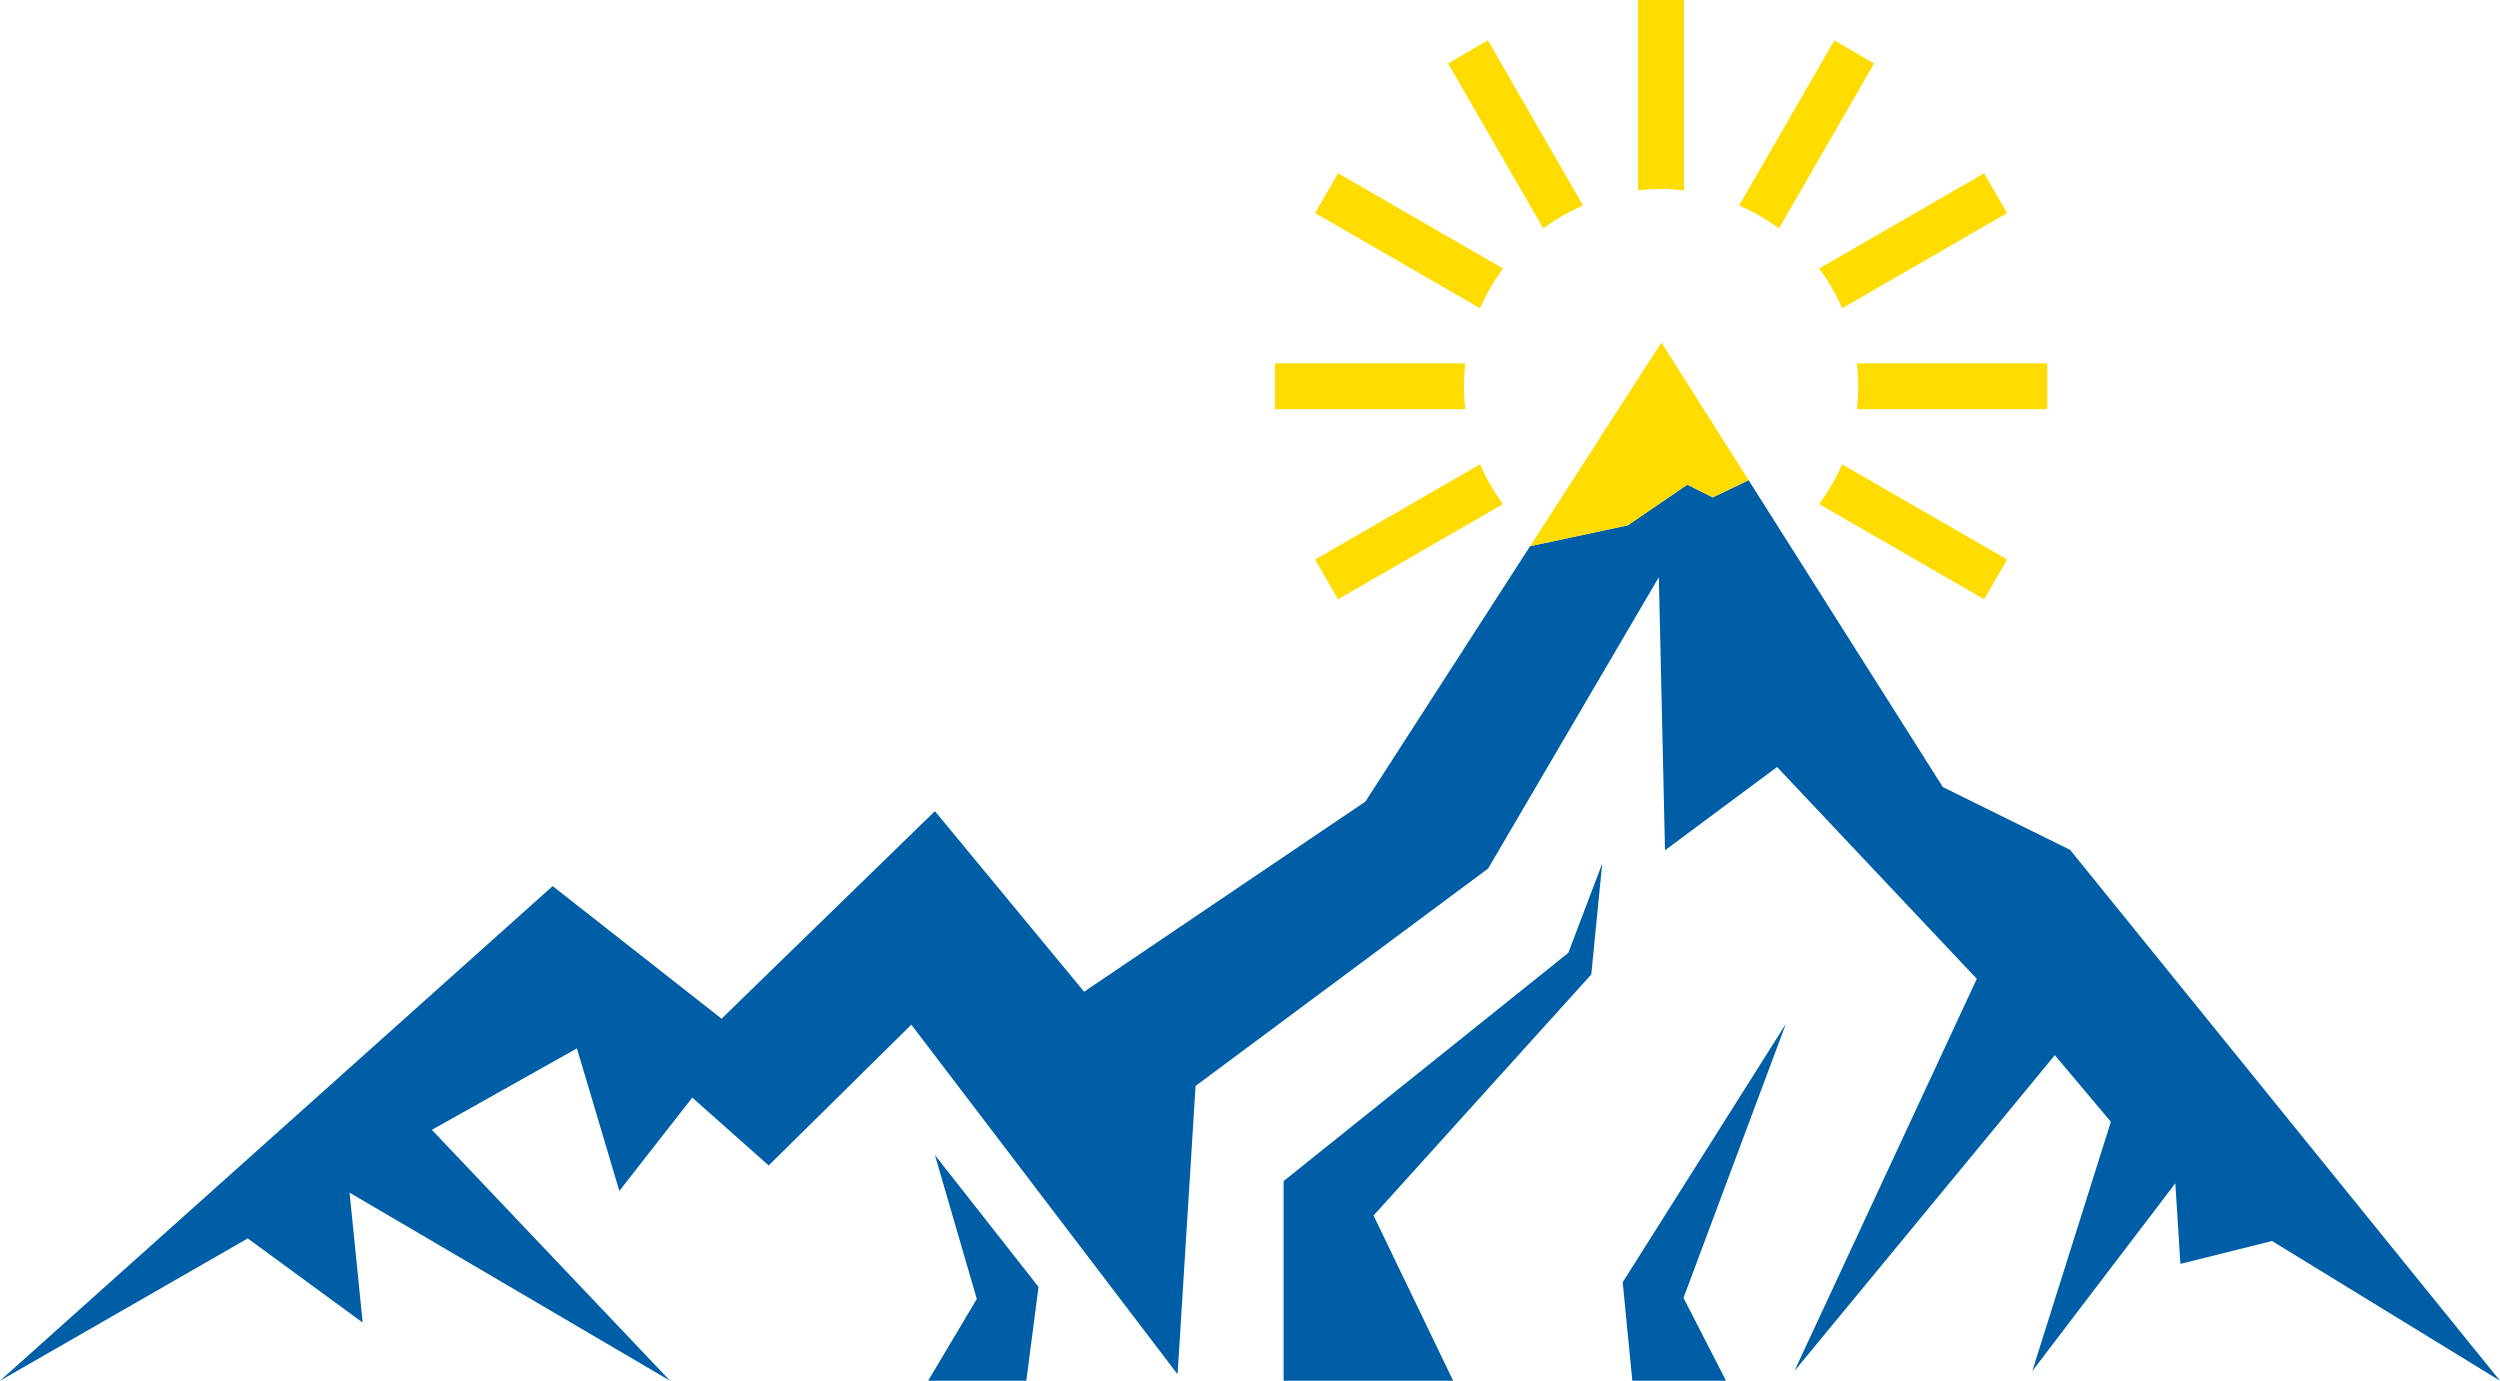 <svg xmlns="http://www.w3.org/2000/svg" viewBox="0 0 551.47 304.57"><defs><style>.cls-1{fill:#005ea6;}.cls-2{fill:#ffdc00;}</style></defs><title>img_top_07_sp</title><g id="レイヤー_2" data-name="レイヤー 2"><g id="スマホ_01_盆木_TOP"><polygon class="cls-1" points="456.64 187.47 428.57 173.62 385.72 105.92 377.81 109.72 372.19 106.91 359.07 115.88 337.52 120.48 301.19 176.82 239.14 218.76 206.23 178.93 159.17 224.71 121.91 195.46 0 304.57 54.65 273.18 80 291.75 77.11 263.08 147.8 304.57 95.26 249.23 127.26 231.26 136.62 262.7 152.71 242.12 169.56 257.09 201.03 226.03 259.76 303.15 263.73 239.54 328.26 191.59 365.92 127.31 367.28 187.56 392 169.19 436.06 215.92 395.82 302.44 453.27 232.76 465.63 247.45 448.3 302.44 479.85 261.02 480.97 278.8 501.18 273.75 551.47 304.57 456.64 187.47"/><polygon class="cls-1" points="380.74 304.57 360.07 304.57 357.95 282.84 393.95 225.84 371.36 286.29 380.74 304.57"/><polygon class="cls-1" points="320.55 304.57 283.15 304.57 283.15 260.53 345.95 210.19 353.43 190.48 351.02 214.95 302.99 268.13 320.55 304.57"/><polygon class="cls-1" points="226.39 304.57 204.74 304.57 215.47 286.53 206.23 254.79 229.09 283.88 226.39 304.57"/><path class="cls-2" d="M371.48,42V0H361.35V42a42.91,42.91,0,0,1,10.13,0Z"/><path class="cls-2" d="M328.2,8.88,319.43,14l21,36.39a43.63,43.63,0,0,1,8.77-5.07Z"/><path class="cls-2" d="M437.67,132.19l5.07-8.77-36.39-21a43.16,43.16,0,0,1-5.07,8.77Z"/><path class="cls-2" d="M295.16,38.22,290.1,47l36.39,21a43.32,43.32,0,0,1,5.06-8.77Z"/><path class="cls-2" d="M323.24,80.14h-42V90.27h42a42.91,42.91,0,0,1,0-10.13Z"/><path class="cls-2" d="M409.59,90.27h42V80.14h-42a42.91,42.91,0,0,1,0,10.13Z"/><path class="cls-2" d="M442.74,47l-5.07-8.77-36.39,21A42.89,42.89,0,0,1,406.35,68Z"/><path class="cls-2" d="M290.1,123.42l5.06,8.77,36.39-21a43.59,43.59,0,0,1-5.06-8.77Z"/><path class="cls-2" d="M413.41,14l-8.78-5.07-21,36.39a43.71,43.71,0,0,1,8.78,5.07Z"/><polygon class="cls-2" points="359.07 115.88 372.19 106.91 377.81 109.72 385.72 105.92 366.49 75.55 337.52 120.48 359.07 115.88"/></g></g></svg>